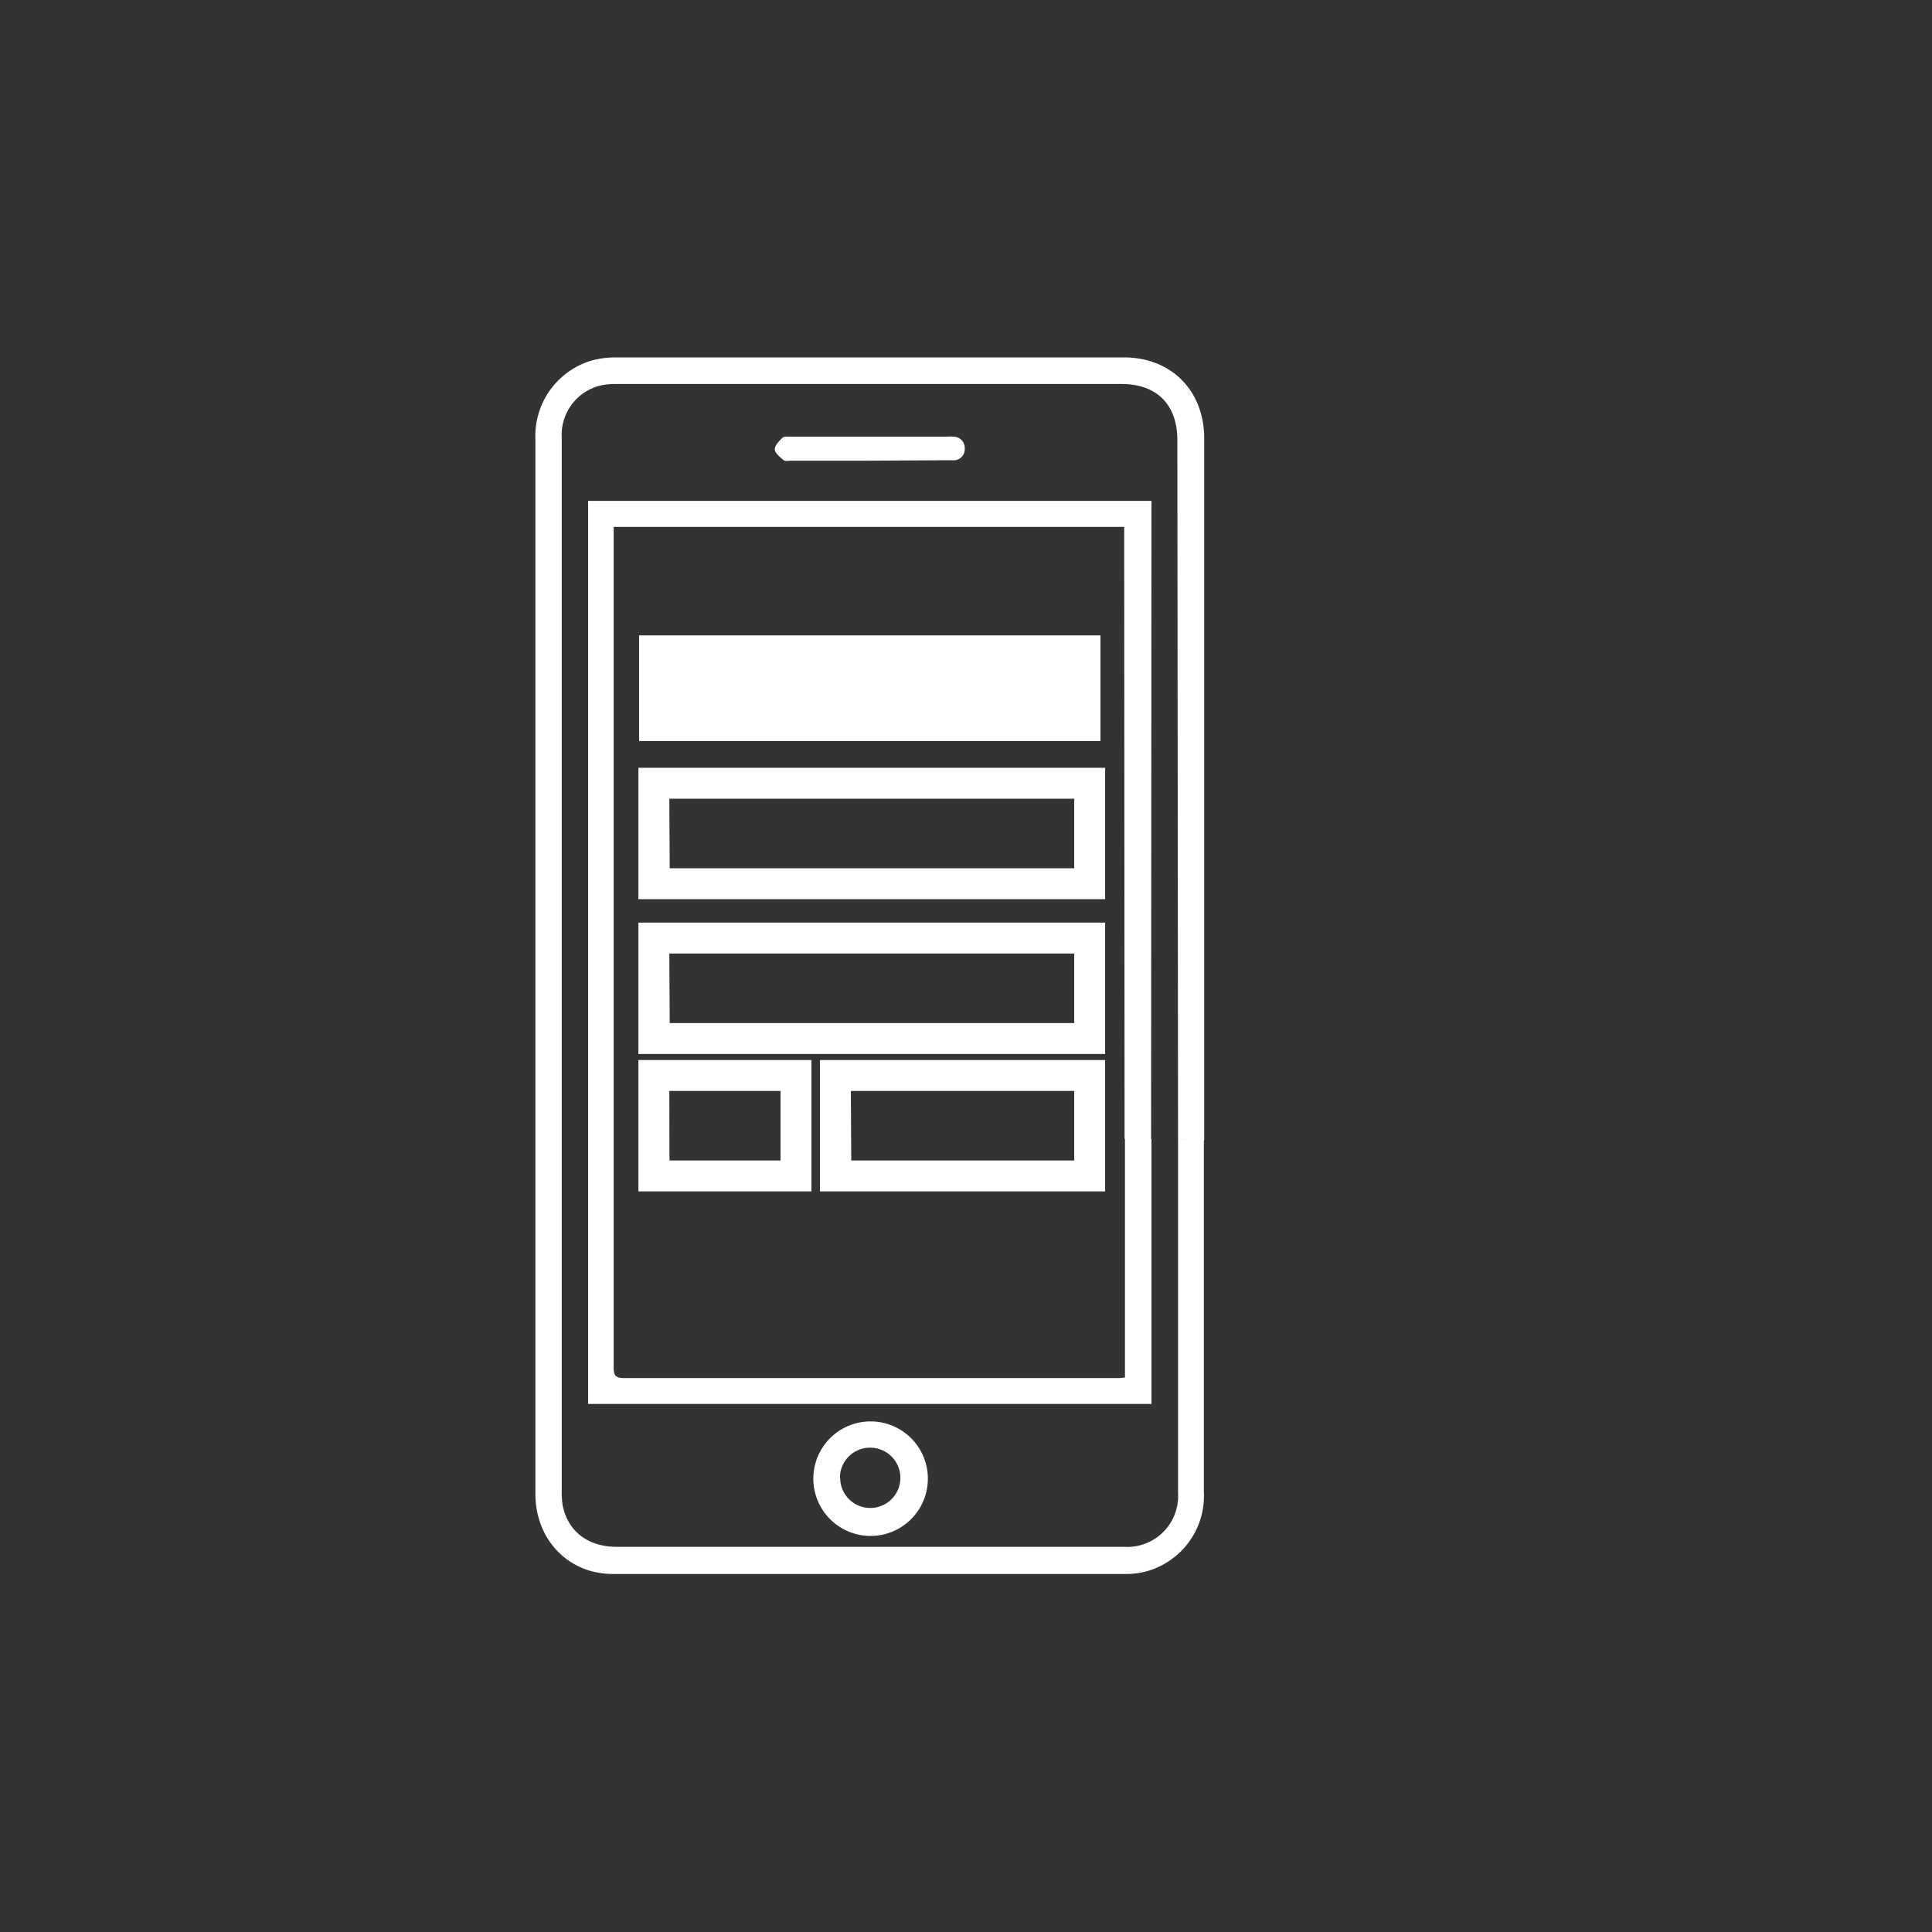 <svg id="Livello_1" data-name="Livello 1" xmlns="http://www.w3.org/2000/svg" viewBox="0 0 250 250"><rect x="0" y="0" width="250" height="250" fill="#333333" stroke="none"/><defs><style>.cls-1{fill:#fff;}</style></defs><path class="cls-1" d="M76.1,181.67H149v-34.3h-3.43v30.88a6.57,6.57,0,0,1-1.17.07H80.71c-1,0-1.3-.31-1.3-1.31V68.18h66.06l.05,79.2c1.18,0,2.25,0,3.43,0L149,64.81H76.1Z"/><path class="cls-1" d="M152.44,147.42v45.74a6.59,6.59,0,0,1-7,7H79.81c-3.72,0-6.33-2-7-5.36a11.14,11.14,0,0,1-.12-2V56.62a6.57,6.57,0,0,1,5.06-6.75,9.31,9.31,0,0,1,2.11-.18h65.29c4.54,0,7.2,2.69,7.2,7.24l.09,90.49c1.15,0,2.23.15,3.38.13V56.71c0-6.16-4.26-10.46-10.38-10.46H79.56a11.5,11.5,0,0,0-3.19.46,10.18,10.18,0,0,0-7.09,10.1v68.11l0,22.1v46.3c0,5.9,4.27,10.35,10,10.35h66.31a9.85,9.85,0,0,0,5.89-1.82,10.08,10.08,0,0,0,4.3-8.74V147.55C154.69,147.5,153.57,147.45,152.44,147.42Z"/><path class="cls-1" d="M112.72,183.93a7.41,7.41,0,1,1-.13,0Zm-4,7.31a3.89,3.89,0,0,0,3.89,3.89h0a3.9,3.9,0,1,0,0-7.8h0a3.88,3.88,0,0,0-3.92,3.84v.07Z"/><path class="cls-1" d="M112.56,59.61H102.41c-.34,0-.78.11-1-.06-.48-.4-1.13-.91-1.15-1.4s.56-1.09,1-1.51c.21-.2.71-.13,1.08-.13h20.2a4.41,4.41,0,0,1,.89,0A1.46,1.46,0,0,1,124.84,58v.06a1.43,1.43,0,0,1-1.36,1.5h-1.56Z"/><rect class="cls-1" x="82.7" y="82.22" width="59.7" height="13.67"/><path class="cls-1" d="M143,116.35H82.61v-17H143Zm-56.34-4H139v-9H86.61Z"/><path class="cls-1" d="M143,136.39H82.61v-17H143Zm-56.34-4H139v-9H86.61Z"/><path class="cls-1" d="M105,154.17H82.61v-17H105Zm-18.37-4H101v-9H86.61Z"/><path class="cls-1" d="M143,154.17H106.1v-17H143Zm-32.85-4H139v-9H110.1Z"/></svg>